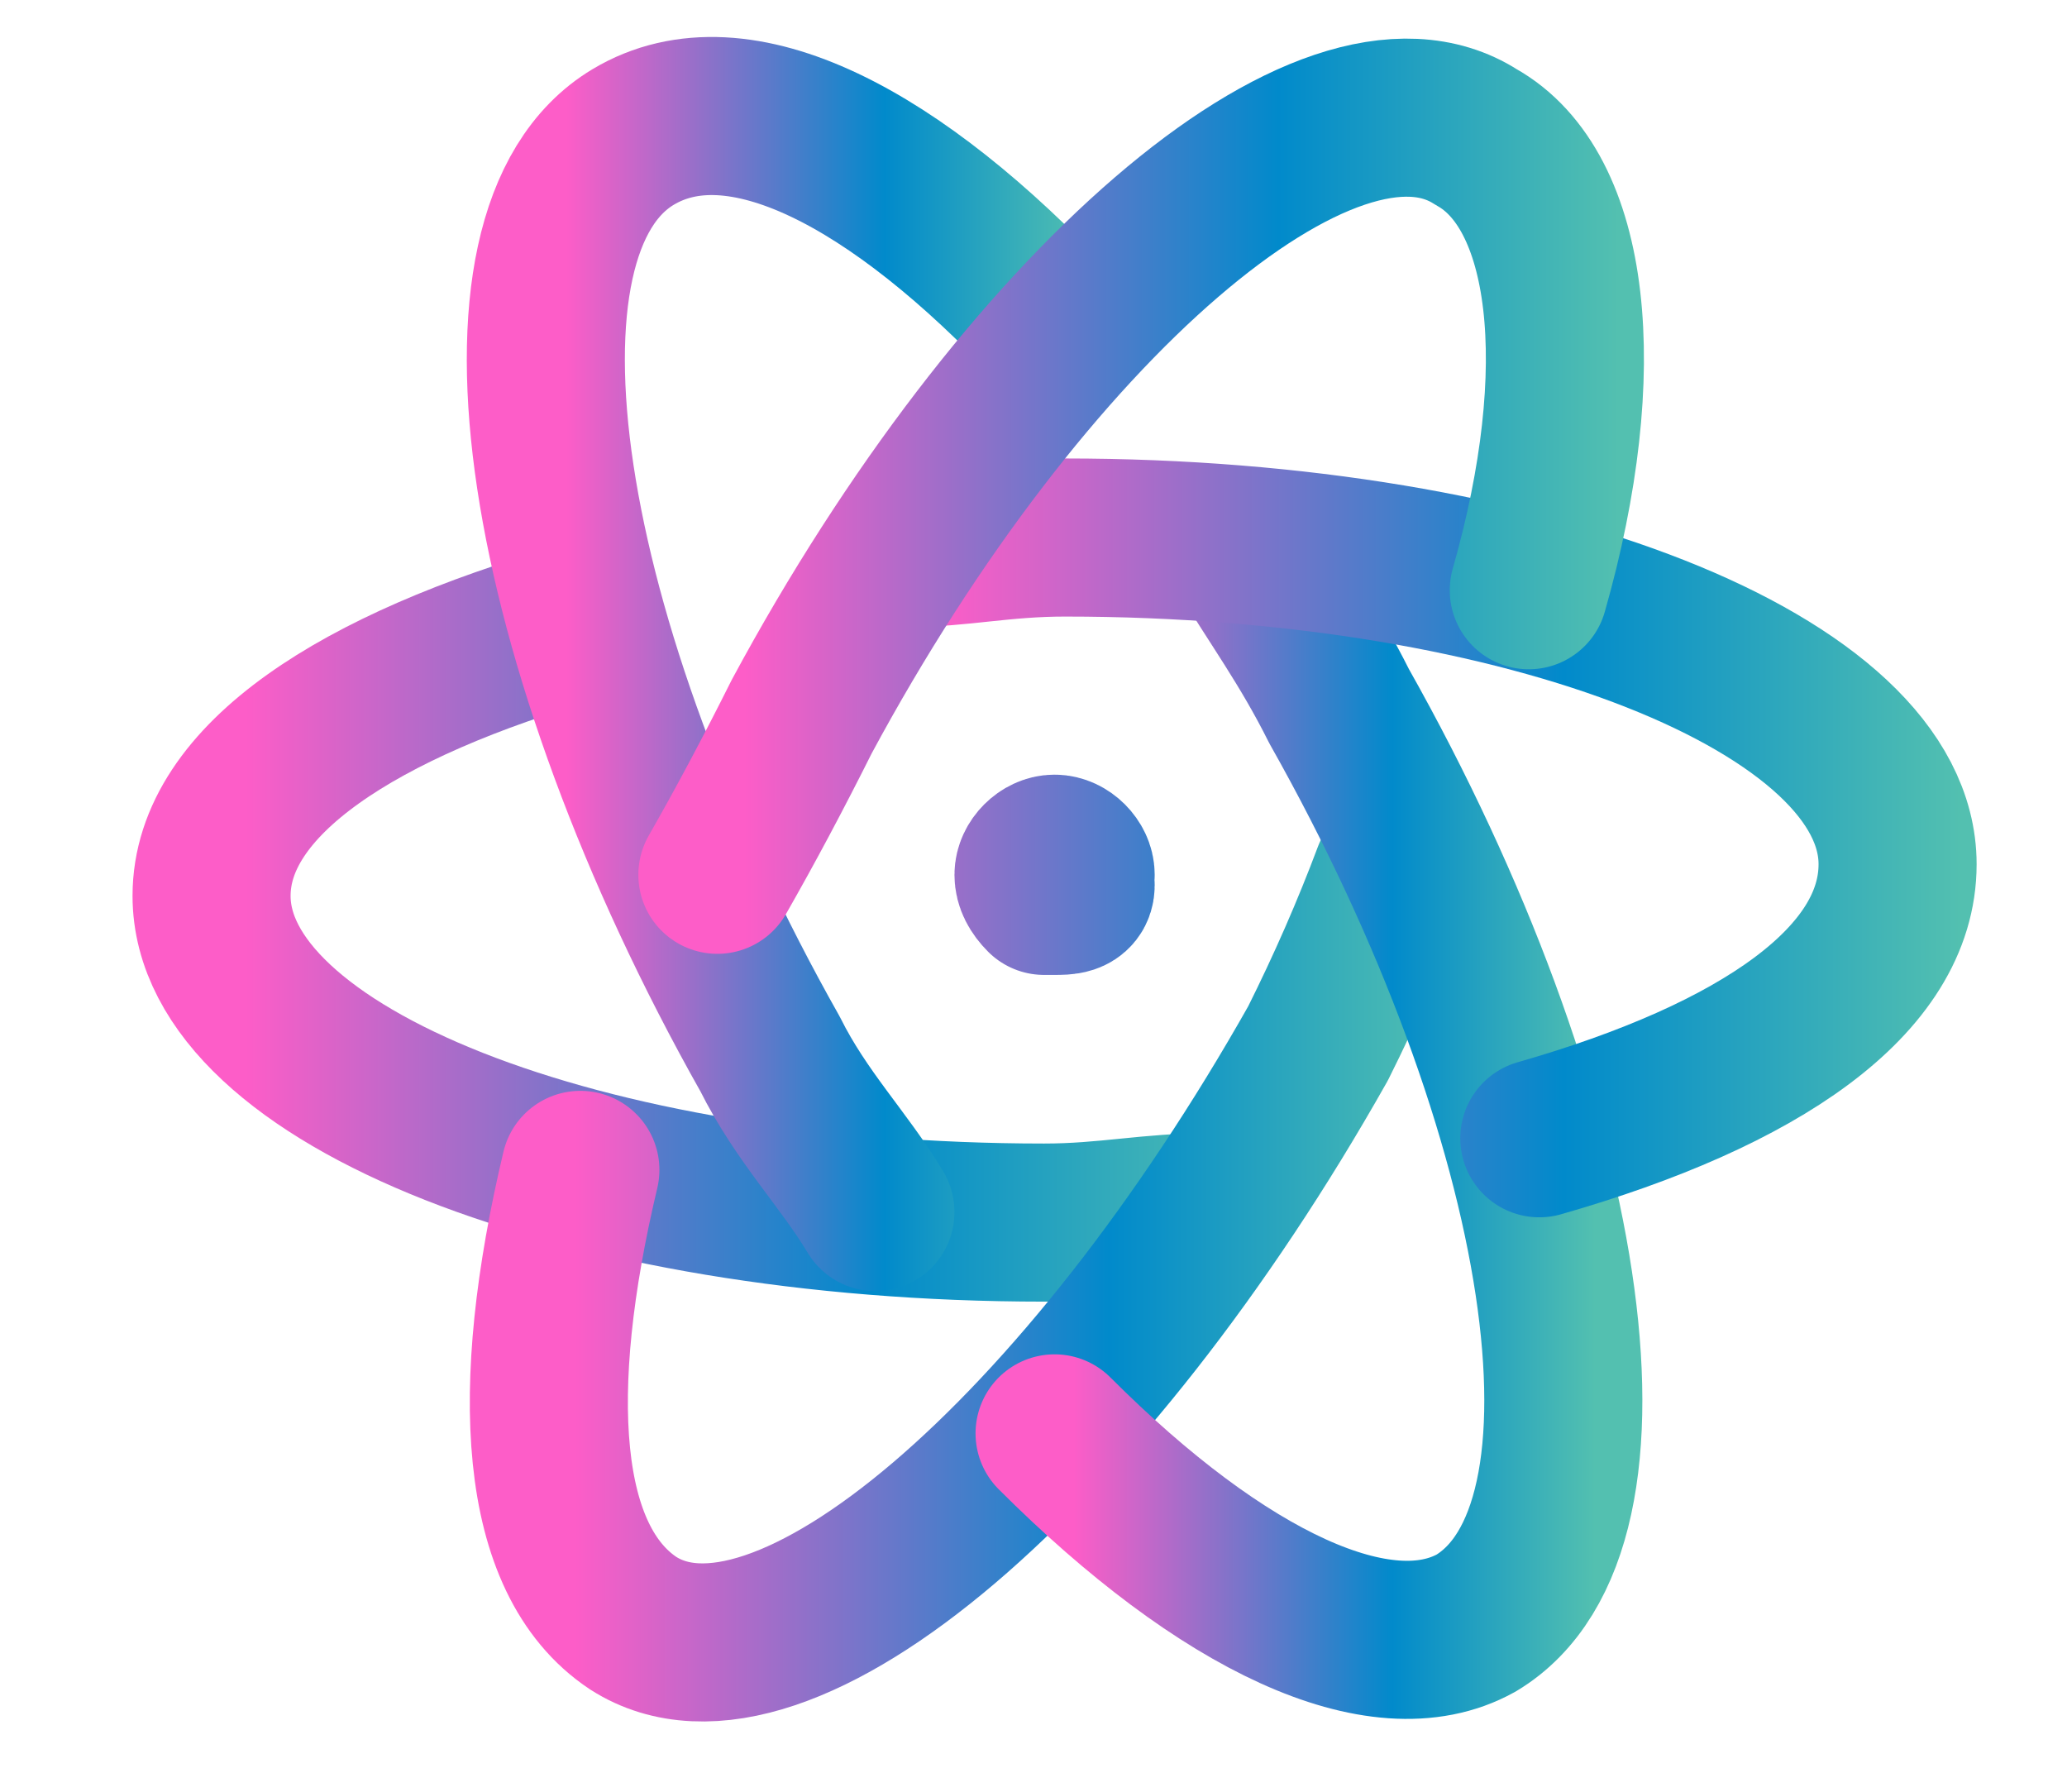 <?xml version="1.0" encoding="UTF-8"?> <svg xmlns="http://www.w3.org/2000/svg" version="1.2" viewBox="0 0 19 17" width="15" height="13"><title>Group-3</title><defs><linearGradient id="g1" x2="1" gradientUnits="userSpaceOnUse" gradientTransform="matrix(9.728,0,0,5.771,2.014,8.744)"><stop offset="0" stop-color="#fd5dc8"></stop><stop offset=".61" stop-color="#018acb"></stop><stop offset="1" stop-color="#53c0b0"></stop></linearGradient><linearGradient id="g2" x2="1" gradientUnits="userSpaceOnUse" gradientTransform="matrix(4.946,0,0,10.636,5.068,6.296)"><stop offset="0" stop-color="#fd5dc8"></stop><stop offset=".61" stop-color="#018acb"></stop><stop offset="1" stop-color="#53c0b0"></stop></linearGradient><linearGradient id="g3" x2="1" gradientUnits="userSpaceOnUse" gradientTransform="matrix(8.244,0,0,7.419,5.177,11.955)"><stop offset="0" stop-color="#fd5dc8"></stop><stop offset=".61" stop-color="#018acb"></stop><stop offset="1" stop-color="#53c0b0"></stop></linearGradient><linearGradient id="g4" x2="1" gradientUnits="userSpaceOnUse" gradientTransform="matrix(4.947,0,0,10.636,9.883,10.39)"><stop offset="0" stop-color="#fd5dc8"></stop><stop offset=".61" stop-color="#018acb"></stop><stop offset="1" stop-color="#53c0b0"></stop></linearGradient><linearGradient id="g5" x2="1" gradientUnits="userSpaceOnUse" gradientTransform="matrix(9.728,0,0,5.771,8.597,7.941)"><stop offset="0" stop-color="#fd5dc8"></stop><stop offset=".61" stop-color="#018acb"></stop><stop offset="1" stop-color="#53c0b0"></stop></linearGradient><linearGradient id="g6" x2="1" gradientUnits="userSpaceOnUse" gradientTransform="matrix(8.244,0,0,7.629,6.782,4.833)"><stop offset="0" stop-color="#fd5dc8"></stop><stop offset=".61" stop-color="#018acb"></stop><stop offset="1" stop-color="#53c0b0"></stop></linearGradient></defs><style> .s0 { fill: none;stroke: url(#g1);stroke-linecap: round;stroke-linejoin: round;stroke-width: 1.5 } .s1 { fill: none;stroke: url(#g2);stroke-linecap: round;stroke-linejoin: round;stroke-width: 1.5 } .s2 { fill: none;stroke: url(#g3);stroke-linecap: round;stroke-linejoin: round;stroke-width: 1.5 } .s3 { fill: none;stroke: url(#g4);stroke-linecap: round;stroke-linejoin: round;stroke-width: 1.5 } .s4 { fill: none;stroke: url(#g5);stroke-linecap: round;stroke-linejoin: round;stroke-width: 1.5 } .s5 { fill: none;stroke: url(#g6);stroke-linecap: round;stroke-linejoin: round;stroke-width: 1.5 } </style><path class="s0" d="m5.2 5.9c-2.1 0.6-3.5 1.5-3.5 2.6 0 1.7 3.5 3.1 7.9 3.1 0.6 0 1-0.1 1.6-0.1"></path><path class="s1" d="m8 11.5c-0.3-0.5-0.7-0.9-1-1.5-2.2-3.9-2.8-7.8-1.3-8.7 1-0.6 2.5 0.2 4 1.8"></path><path class="s2" d="m5.2 11.1c-0.5 2.1-0.4 3.7 0.5 4.3 1.4 0.9 4.3-1.6 6.5-5.5q0.4-0.8 0.7-1.6"></path><path class="s3" d="m9.7 13.6c1.6 1.6 3.1 2.3 4 1.8 1.5-0.9 0.9-4.8-1.3-8.7-0.3-0.6-0.6-1-0.9-1.5"></path><path class="s4" d="m14.3 10.8c2.1-0.6 3.4-1.5 3.4-2.6 0-1.7-3.5-3.1-7.9-3.1-0.6 0-1 0.1-1.5 0.1"></path><path class="s5" d="m6.5 8.3q0.4-0.7 0.8-1.5c2.1-3.9 5-6.4 6.4-5.5 0.9 0.5 1.1 2.2 0.5 4.3m-4.3 2.8c0 0.1-0.1 0.1-0.2 0.1q-0.1 0-0.1 0-0.1-0.1-0.1-0.2c0-0.1 0.1-0.2 0.2-0.2 0.1 0 0.2 0.1 0.2 0.2"></path></svg> 
